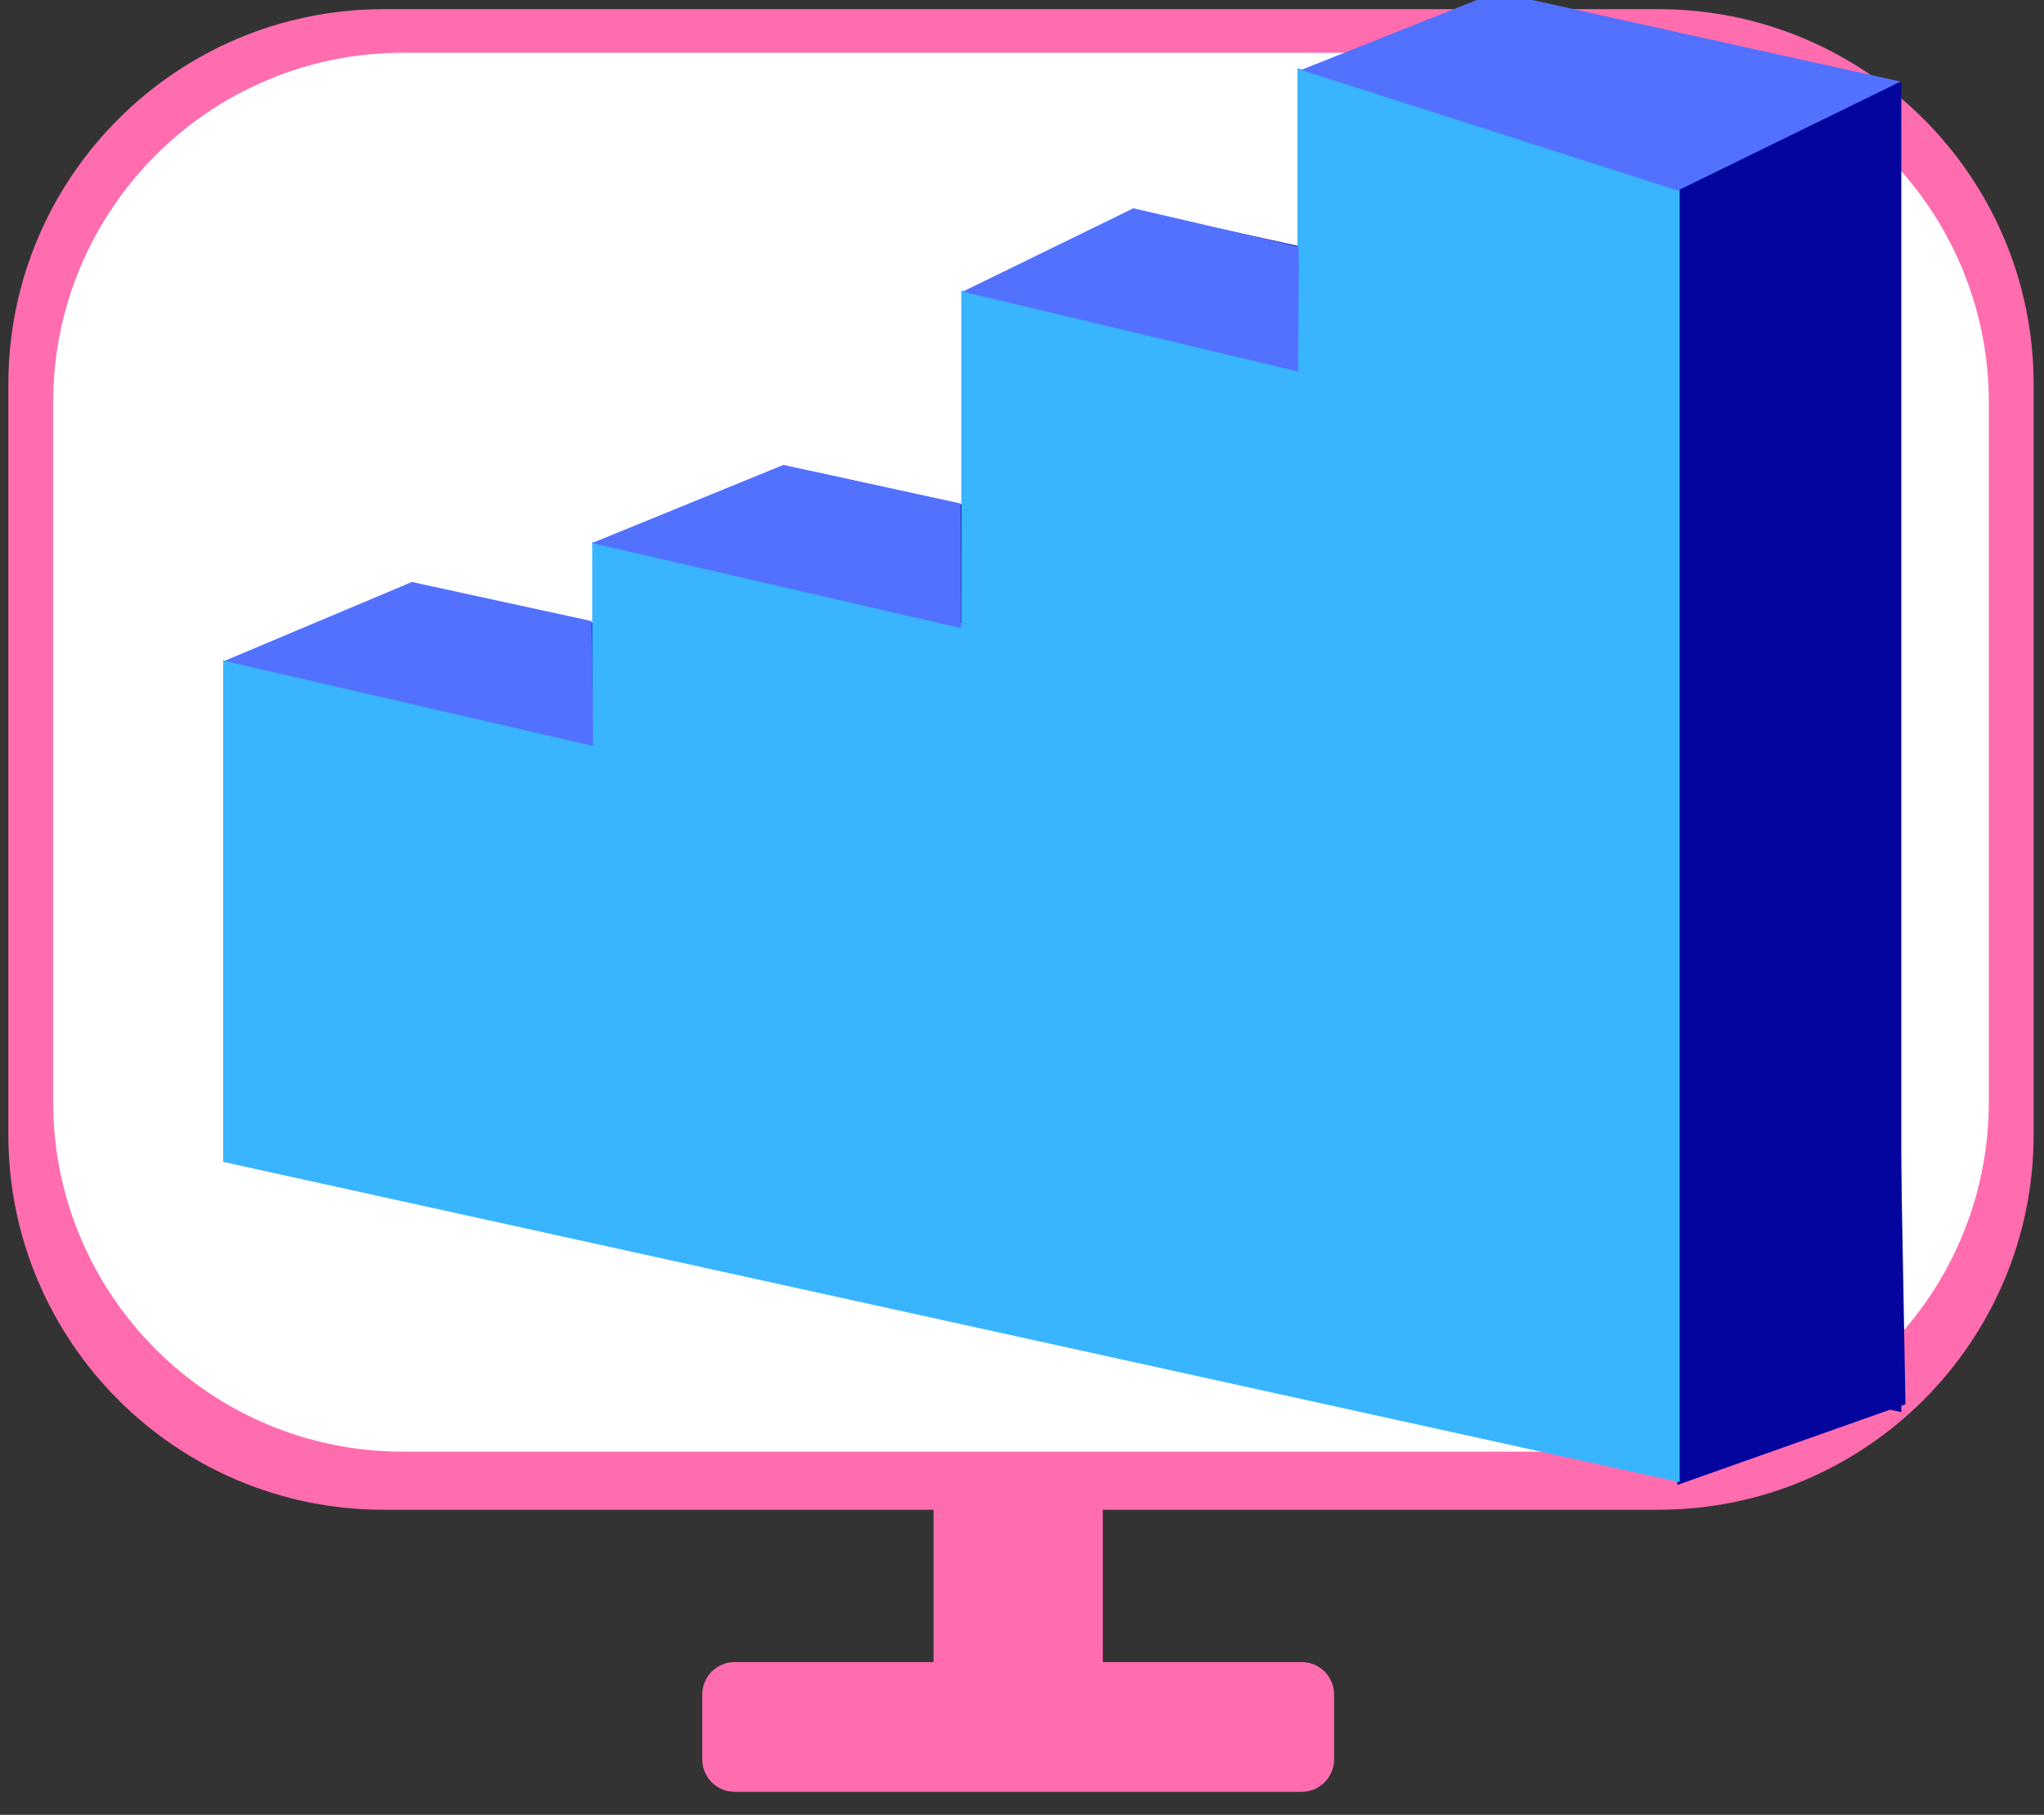 <?xml version="1.0" encoding="UTF-8" standalone="no"?><!DOCTYPE svg PUBLIC "-//W3C//DTD SVG 1.1//EN" "http://www.w3.org/Graphics/SVG/1.1/DTD/svg11.dtd"><svg width="100%" height="100%" viewBox="0 0 116 103" version="1.1" xmlns="http://www.w3.org/2000/svg" xmlns:xlink="http://www.w3.org/1999/xlink" xml:space="preserve" xmlns:serif="http://www.serif.com/" style="fill-rule:evenodd;clip-rule:evenodd;stroke-linejoin:round;stroke-miterlimit:2;"><rect x="0" y="0" width="116" height="103" fill="#333333" stroke="none"/><rect id="Artboard1" x="0" y="0" width="115.684" height="102.074" style="fill:none;"/><clipPath id="_clip1"><rect x="0" y="0" width="115.684" height="102.074"/></clipPath><g clip-path="url(#_clip1)"><g id="what-we-do-for-you" serif:id="what we do for you"><g id="monitor"><path d="M75.712,96.169c-0,-1.016 -0.825,-1.841 -1.841,-1.841l-32.176,0c-1.017,0 -1.841,0.825 -1.841,1.841l-0,3.682c-0,1.016 0.824,1.841 1.841,1.841l32.176,-0c1.016,-0 1.841,-0.825 1.841,-1.841l-0,-3.682Z" style="fill:#ff6daf;"/><path d="M62.585,85.204c0,-1.326 -1.076,-2.402 -2.401,-2.402l-4.803,0c-1.325,0 -2.401,1.076 -2.401,2.402l0,9.925c0,1.325 1.076,2.401 2.401,2.401l4.803,-0c1.325,-0 2.401,-1.076 2.401,-2.401l0,-9.925Z" style="fill:#ff6daf;"/><path d="M115.412,21.812c-0,-11.751 -9.54,-21.291 -21.291,-21.291l-72.357,-0c-11.75,-0 -21.29,9.54 -21.29,21.291l-0,42.581c-0,11.751 9.54,21.291 21.29,21.291l72.357,-0c11.751,-0 21.291,-9.54 21.291,-21.291l-0,-42.581Z" style="fill:#ff6daf;"/><path d="M112.869,22.842c-0,-10.955 -8.894,-19.849 -19.849,-19.849l-70.155,0c-10.955,0 -19.848,8.894 -19.848,19.849l-0,39.697c-0,10.954 8.893,19.848 19.848,19.848l70.155,0c10.955,0 19.849,-8.894 19.849,-19.848l-0,-39.697Z" style="fill:#fff;"/></g><g id="plik"></g><g><path d="M25.245,61.97l82.657,18.175l0,-75.471l-21.693,-4.77l0,16.809l-19.074,-4.194l-0,18.868l-20.945,-4.606l-0,11.321l-20.945,-4.606l-0,28.474Z" style="fill:#03059d;"/><path d="M106.814,6.203l-11.624,1.933l0,76.14l12.948,-4.581l-1.324,-73.492Z" style="fill:#03059d;"/><path d="M12.665,65.942l82.658,18.176l-0,-75.472l-21.693,-4.77l-0,16.81l-19.075,-4.195l-0,18.868l-20.945,-4.605l0,11.32l-20.945,-4.605l0,28.473Z" style="fill:#39b5ff;"/><path d="M73.717,14.008l-9.395,-2.188l-9.684,4.73l19.034,4.535l0.045,-7.077Z" style="fill:#5271ff;"/><path d="M54.517,28.574l-10.057,-2.188l-10.862,4.435l20.947,4.83l-0.028,-7.077Z" style="fill:#5271ff;"/><path d="M33.574,35.249l-10.2,-2.22l-10.632,4.479l20.919,4.83l-0.087,-7.089Z" style="fill:#5271ff;"/><path d="M107.862,4.63l-22.924,-5.078l-11.1,4.418l21.379,6.844l12.645,-6.184Z" style="fill:#5271ff;"/></g></g></g></svg>
